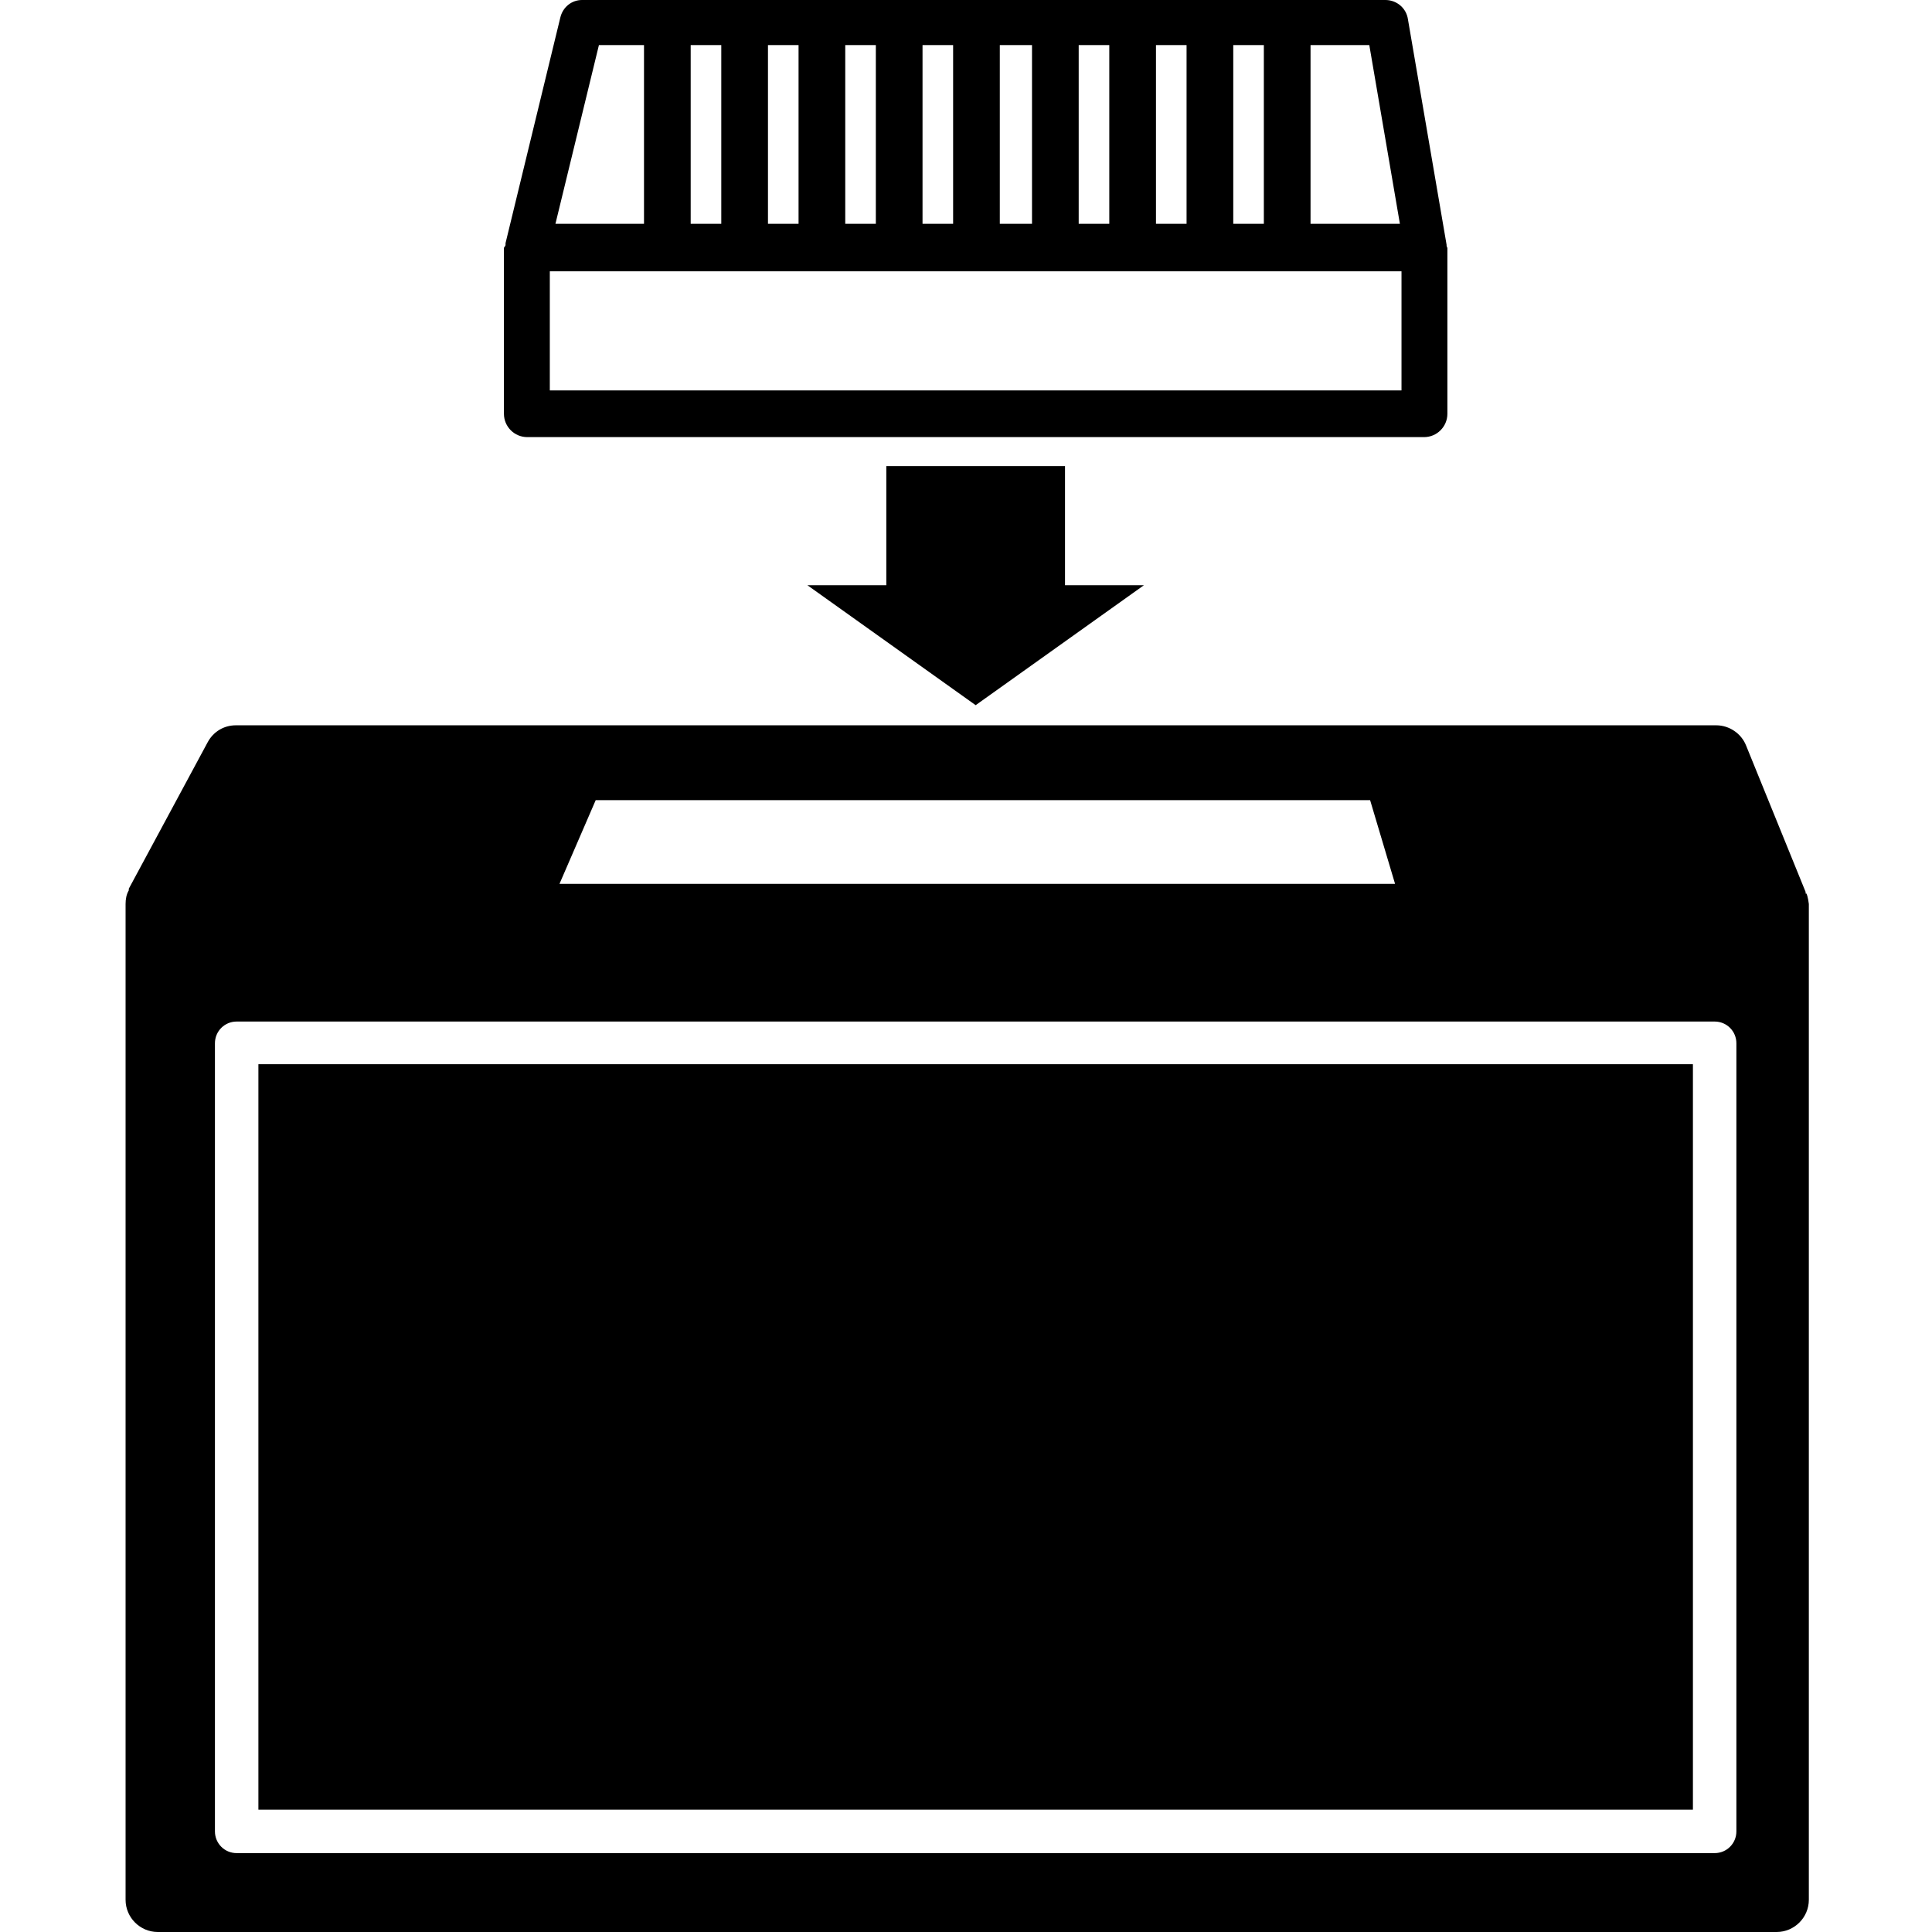 <?xml version="1.0" encoding="UTF-8"?><svg id="Calque_1" xmlns="http://www.w3.org/2000/svg" width="24" height="24" viewBox="0 0 24 24"><path d="m22.43,11.1s0-.01,0-.02l-.74-1.82c-.06-.15-.21-.25-.37-.25H2.93c-.15,0-.28.08-.35.21l-.98,1.82s0,.01,0,.02c-.03.05-.04.11-.04.17h0s0,0,0,.01v12.36c0,.22.18.4.4.4h20.11c.22,0,.4-.18.4-.4v-12.37s-.01-.09-.03-.13ZM2.67,22.75v-9.79c0-.15.12-.27.27-.27h18.36c.15,0,.27.12.27.27v9.79c0,.15-.12.27-.27.27H2.94c-.15,0-.27-.12-.27-.27Zm14.35-12.81l.31,1.04H6.95l.45-1.04h9.62Z"/><rect x="3.21" y="13.22" width="17.82" height="9.26"/><path d="m6.54,5.43h11.15c.16,0,.29-.13.29-.29v-2.06s-.01-.02-.01-.03c0,0,0,0,0-.01l-.48-2.8c-.02-.14-.14-.24-.28-.24H7.23c-.13,0-.24.09-.27.22l-.68,2.8s0,.01,0,.02c0,.02-.02.03-.02.04v2.06c0,.16.13.29.29.29ZM8.96.56v2.22h-.38V.56h.38Zm.96,0v2.22h-.38V.56h.38Zm.96,0v2.22h-.38V.56h.38Zm.96,0v2.22h-.38V.56h.38Zm.98,0v2.22h-.4V.56h.4Zm.96,0v2.22h-.38V.56h.38Zm.96,0v2.22h-.38V.56h.38Zm.96,0v2.22h-.38V.56h.38Zm1.73,4.29H6.83v-1.48h10.58v1.48Zm-1.15-2.06V.56h.73l.38,2.22h-1.11ZM8,.56v2.22h-1.1l.54-2.22h.56Z"/><polygon points="12.12 5.79 11.01 5.79 11.01 7.27 10.03 7.27 12.12 8.76 14.21 7.27 13.23 7.27 13.23 5.79 12.12 5.79"/></svg>